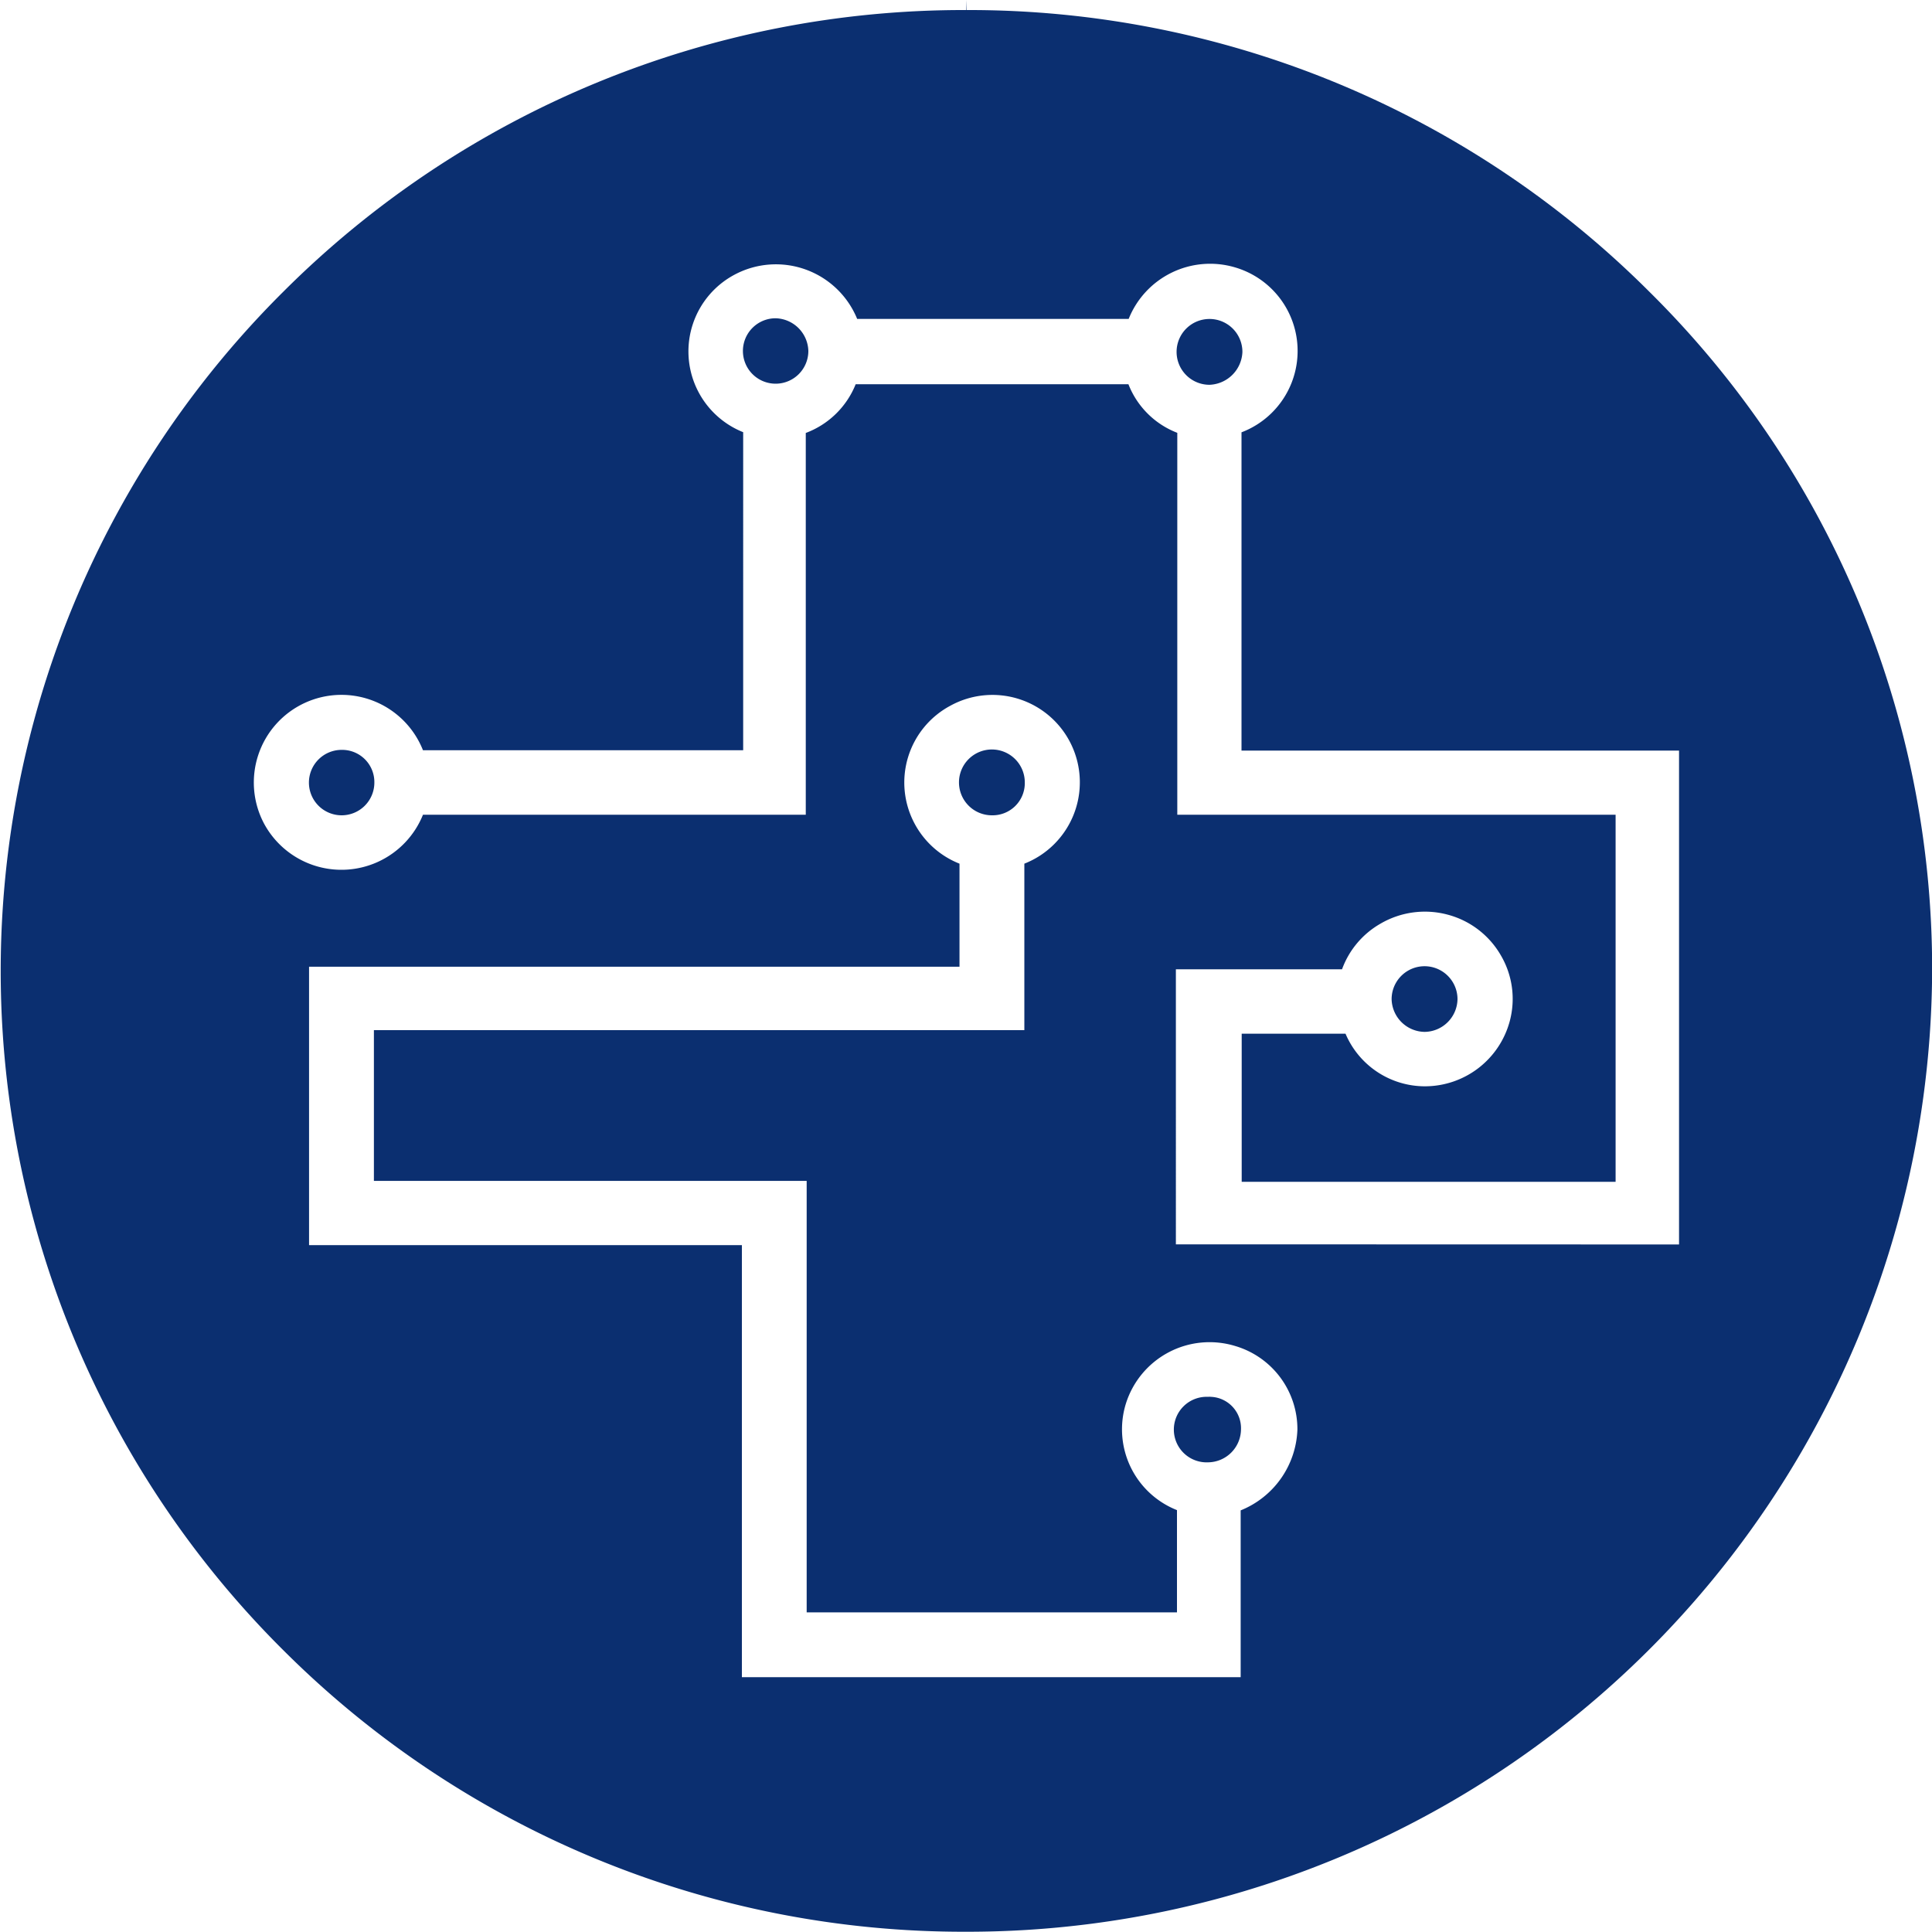 <svg xmlns="http://www.w3.org/2000/svg" width="30" height="30" viewBox="0 0 30 30">
  <g id="Group_4201" data-name="Group 4201" transform="translate(-297.713 -886.189)">
    <path id="Path_2075" data-name="Path 2075" d="M313.329,890.679a.511.511,0,1,0-.511.508h0A.531.531,0,0,0,313.329,890.679Z" transform="translate(3.676 0.977)" fill="#0b2f70"/>
    <path id="Path_2076" data-name="Path 2076" d="M307.434,890.157a.508.508,0,1,0,.511.508h0A.522.522,0,0,0,307.434,890.157Z" transform="translate(2.32 0.974)" fill="#0b2f70"/>
    <path id="Path_2077" data-name="Path 2077" d="M302.051,895.539a.508.508,0,1,0,.511.508h0a.5.5,0,0,0-.491-.508Z" transform="translate(0.964 2.294)" fill="#0b2f70"/>
    <path id="Path_2202" data-name="Path 2202" d="M323.321,890.716a14.939,14.939,0,0,0-10.6-4.371l-.006-.156v.156a14.936,14.936,0,0,0-10.6,4.371,14.869,14.869,0,0,0,0,21.1,14.94,14.94,0,0,0,10.6,4.369h0a14.98,14.98,0,0,0,15-14.922A14.783,14.783,0,0,0,323.321,890.716Zm-6.343,18.926v2.59h-7.745v-6.709h-6.721V901.2h10.1v-1.6a1.354,1.354,0,0,1-.695-.618,1.352,1.352,0,0,1,.552-1.834,1.357,1.357,0,1,1,1.15,2.452v2.585h-10.1v2.341h6.72v6.7h5.75v-1.588a1.349,1.349,0,0,1-.795-1.648,1.362,1.362,0,0,1,1.7-.9,1.346,1.346,0,0,1,.965,1.3A1.406,1.406,0,0,1,316.978,909.642Zm-1.006-4.131V901.24h2.58a1.346,1.346,0,0,1,.6-.71,1.367,1.367,0,0,1,1.034-.14,1.351,1.351,0,0,1,.83.63,1.336,1.336,0,0,1,.14,1.027,1.365,1.365,0,0,1-1.312,1.01,1.34,1.34,0,0,1-1.238-.817h-1.612v2.3H322.8v-5.7h-6.806v-5.93a1.325,1.325,0,0,1-.759-.755H311a1.339,1.339,0,0,1-.775.757v5.928h-5.944a1.365,1.365,0,0,1-2.466.141,1.361,1.361,0,1,1,2.466-1.142h4.972V892.9a1.35,1.35,0,0,1-.13-2.448,1.363,1.363,0,0,1,1.9.689h4.216a1.362,1.362,0,0,1,1.652-.8,1.352,1.352,0,0,1,.1,2.561v4.942h6.794v7.669Z" transform="translate(0 0)" fill="#0b2f70"/>
    <path id="Path_2079" data-name="Path 2079" d="M312.8,903.606a.509.509,0,1,0,0,1.017.517.517,0,0,0,.511-.508.488.488,0,0,0-.466-.509A.252.252,0,0,0,312.8,903.606Z" transform="translate(3.672 4.273)" fill="#0b2f70"/>
    <path id="Path_2080" data-name="Path 2080" d="M310.63,896.047a.511.511,0,1,0-.511.508h0a.5.5,0,0,0,.511-.488Z" transform="translate(2.996 2.294)" fill="#0b2f70"/>
    <path id="Path_2081" data-name="Path 2081" d="M315.486,899.256a.517.517,0,0,0,.511-.508.511.511,0,0,0-1.023,0A.52.52,0,0,0,315.486,899.256Z" transform="translate(4.348 2.956)" fill="#0b2f70"/>
  </g>
</svg>
